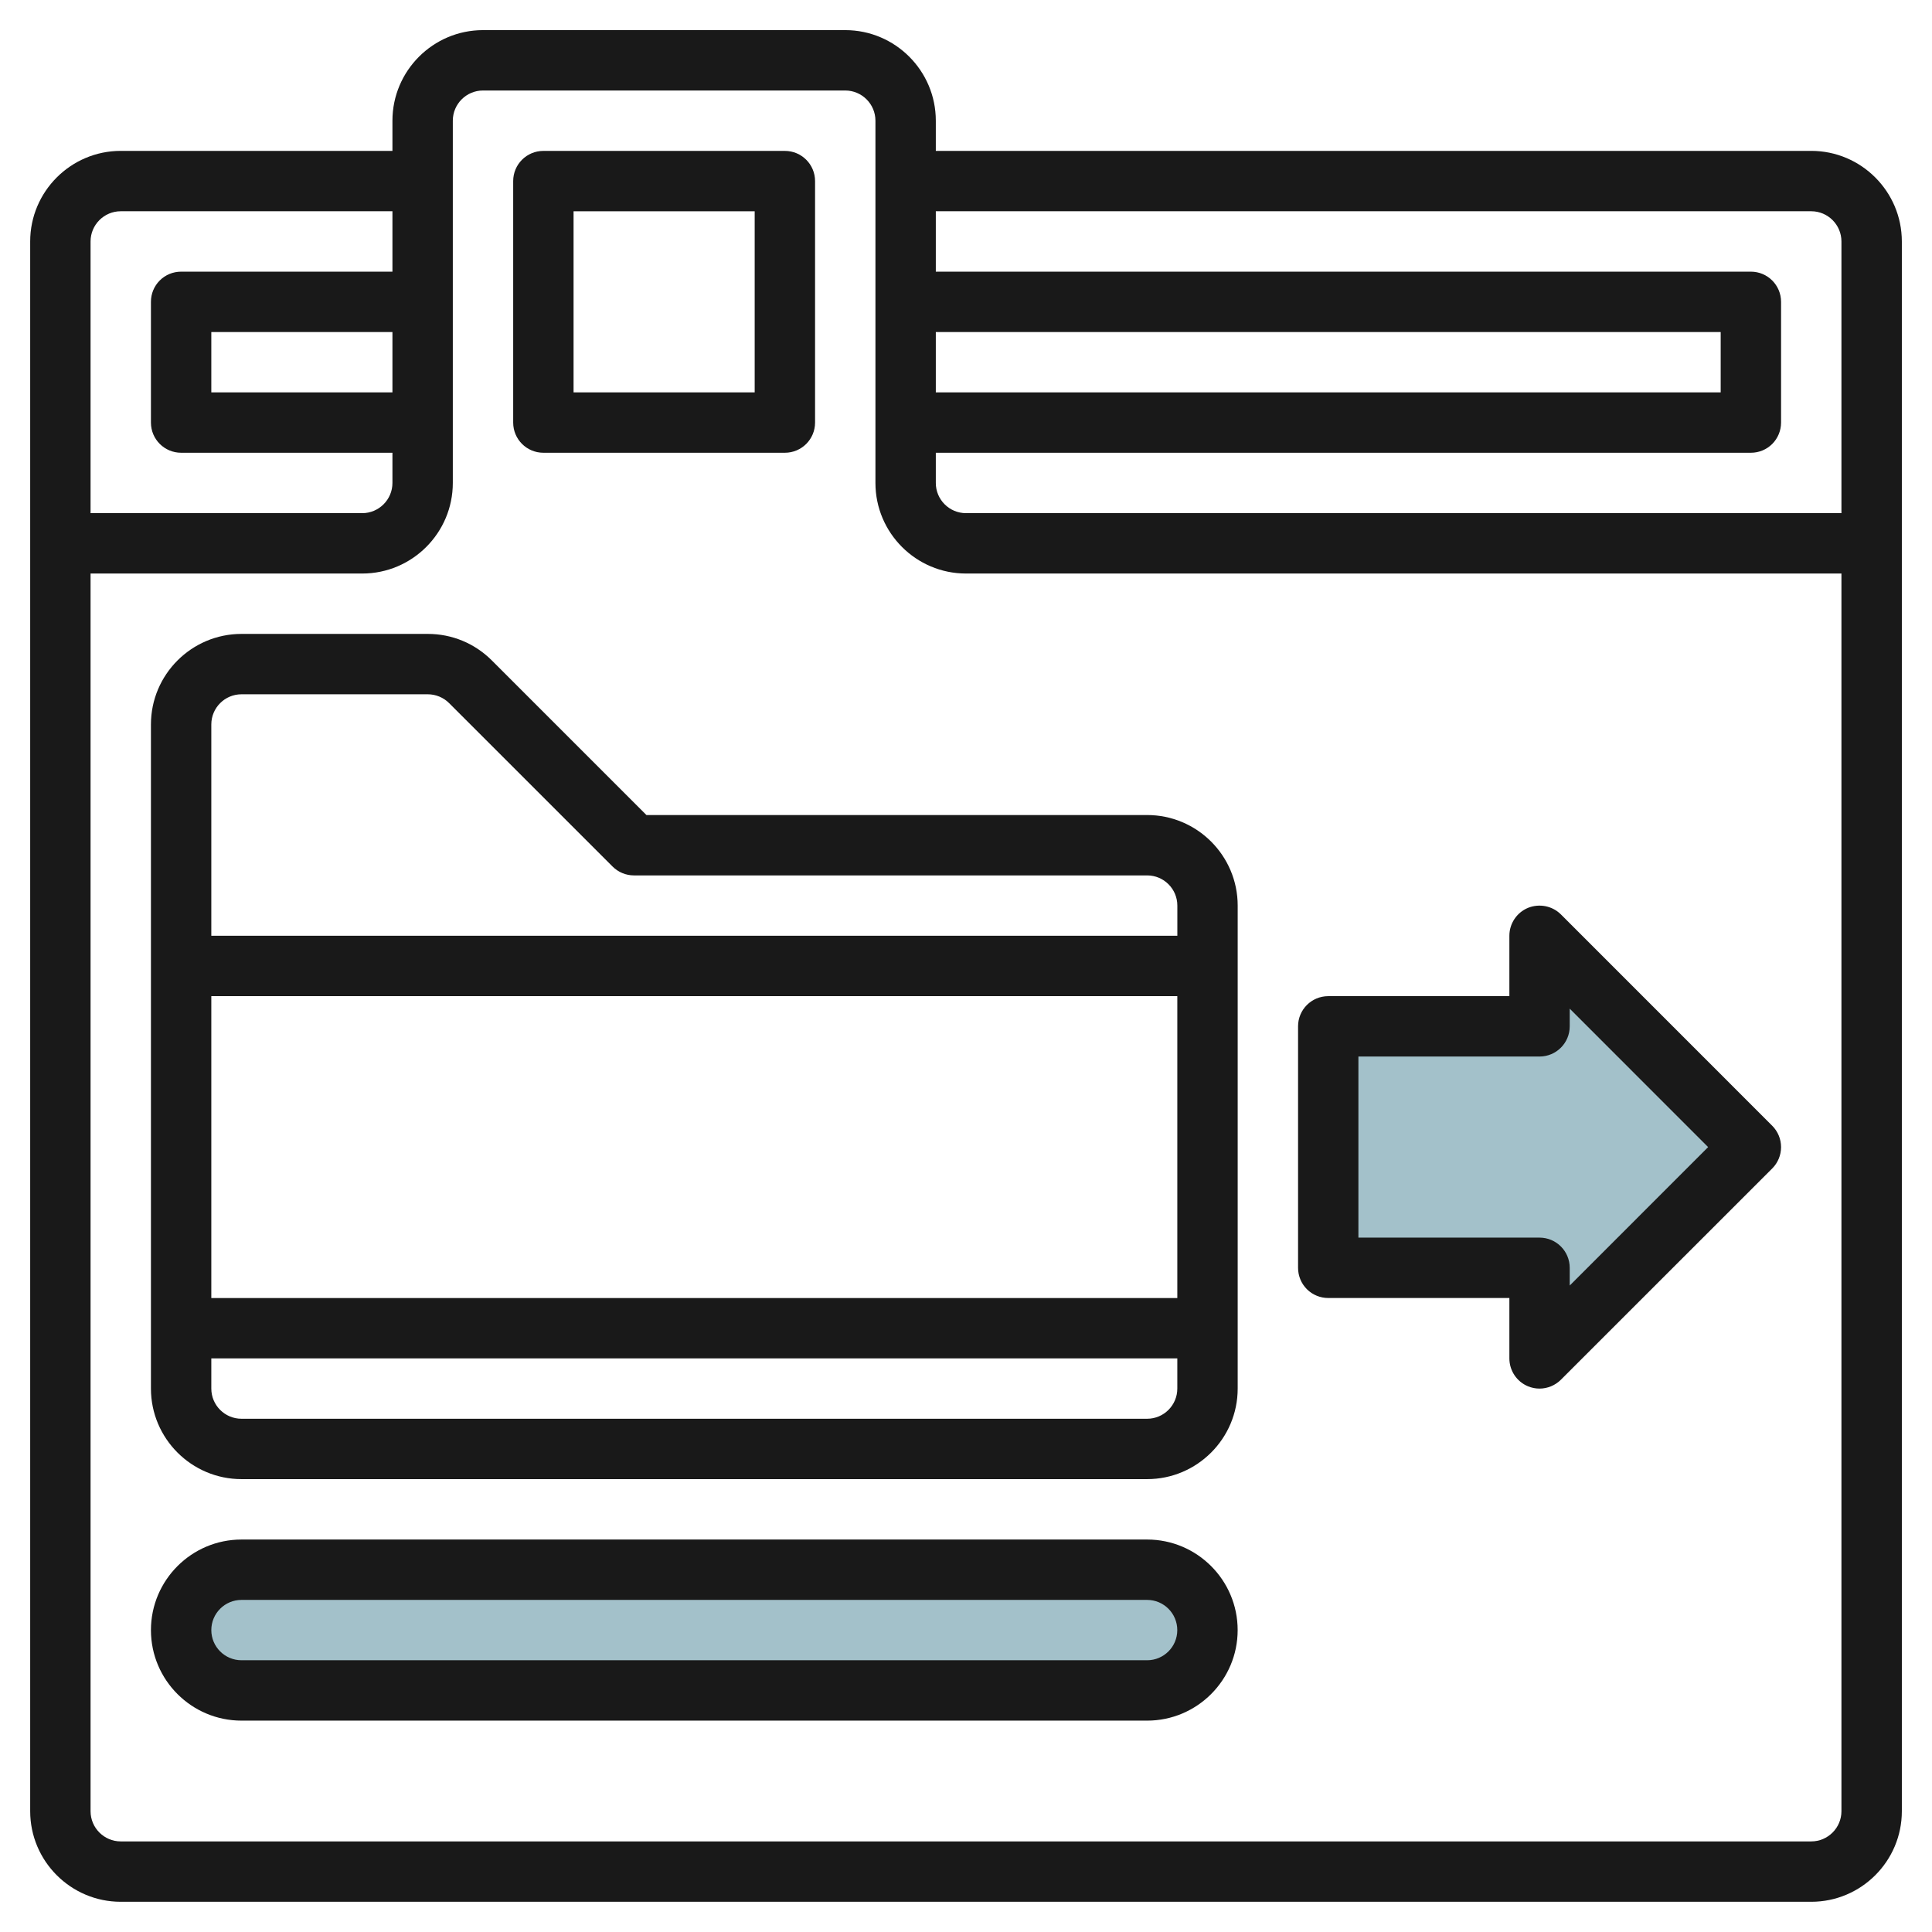 <svg id="Layer_3" enable-background="new 0 0 64 64" height="512" viewBox="0 0 64 64" width="512" xmlns="http://www.w3.org/2000/svg"><g><path d="m38 56h-30c-1.105 0-2-.895-2-2 0-1.105.895-2 2-2h30c1.105 0 2 .895 2 2 0 1.105-.895 2-2 2z" fill="#a3c1ca"/><path d="m44 34v8h7v3l7-7-7-7v3z" fill="#a3c1ca"/><g fill="#191919"><path d="m60 4.998h-29v-1c0-1.653-1.346-3-3-3h-12c-1.654 0-3 1.347-3 3v1h-9c-1.654 0-3 1.347-3 3v52.001c0 1.653 1.346 3 3 3h56c1.655 0 3.001-1.347 3.001-3v-52.001c-.001-1.653-1.347-3-3.001-3zm0 2c.551 0 1 .449 1 1v9.001h-29c-.552 0-1-.449-1-1v-1.001h27c.266 0 .52-.104.708-.292.187-.188.292-.442.292-.708v-4c0-.552-.448-.999-1-.999h-27v-2.001zm-29 4.001h26v1.999h-26zm-18 1.999h-6v-1.999h6zm-9-6h9v2.001h-7c-.266 0-.52.104-.708.292s-.293.442-.292.708v4c0 .552.448.999 1 .999h7v1.001c0 .551-.449 1-1 1h-9v-9.001c0-.551.448-1 1-1zm55.999 54.001h-55.999c-.551 0-1-.449-1-1v-41h9c1.654 0 3-1.347 3-3v-12.001c0-.551.448-1 1-1h12c.551 0 1 .449 1 1v12.001c0 1.653 1.346 3 3 3h29v41c0 .551-.449 1-1.001 1z"/><path d="m18 14.998h8c.553 0 1-.447 1-1v-7.999c0-.553-.447-1-1-1h-8c-.553 0-1 .447-1 1v7.999c0 .553.447 1 1 1zm1-7.999h6v5.999h-6z"/><path d="m38 26.999h-16.586l-5.122-5.122c-.567-.566-1.32-.878-2.121-.878h-6.171c-1.654 0-3 1.346-3 3v21.999c0 1.654 1.346 3 3 3h30c1.654 0 3-1.346 3-3v-15.999c0-1.654-1.346-3-3-3zm-30-4h6.171c.263 0 .521.106.707.293l5.415 5.414c.188.188.442.293.708.293h17c.552 0 1 .448 1 1v1h-32.001v-7c0-.552.448-1 1-1zm31 9.999v10.001h-32v-10.001zm-1 14h-30c-.552 0-1-.448-1-1v-1h32v1c0 .552-.449 1-1 1z"/><path d="m38 50.999h-30c-1.654 0-3 1.346-3 3.001 0 1.653 1.346 2.998 3 2.998h30c1.654 0 2.999-1.346 2.999-2.999 0-1.654-1.345-3-2.999-3zm0 3.999h-30c-.552 0-1-.448-1-.999 0-.552.448-1 1-1h30c.551 0 .999.448.999 1.001 0 .551-.448.998-.999.998z"/><path d="m51.707 30.291c-.286-.284-.715-.368-1.09-.217-.373.155-.617.52-.617.925v2h-6c-.553 0-1 .447-1 .999v8c0 .266.105.521.292.708s.442.292.708.292h6v2c0 .405.243.77.617.925.124.051.253.076.382.076.26 0 .516-.103.707-.293l7.001-6.999c.188-.187.293-.442.293-.707 0-.266-.105-.52-.293-.708zm.292 12.294v-.587c0-.552-.447-1-1-1h-6v-5.999h6c.552 0 1-.448 1-1v-.586l4.585 4.586z"/></g></g></svg>